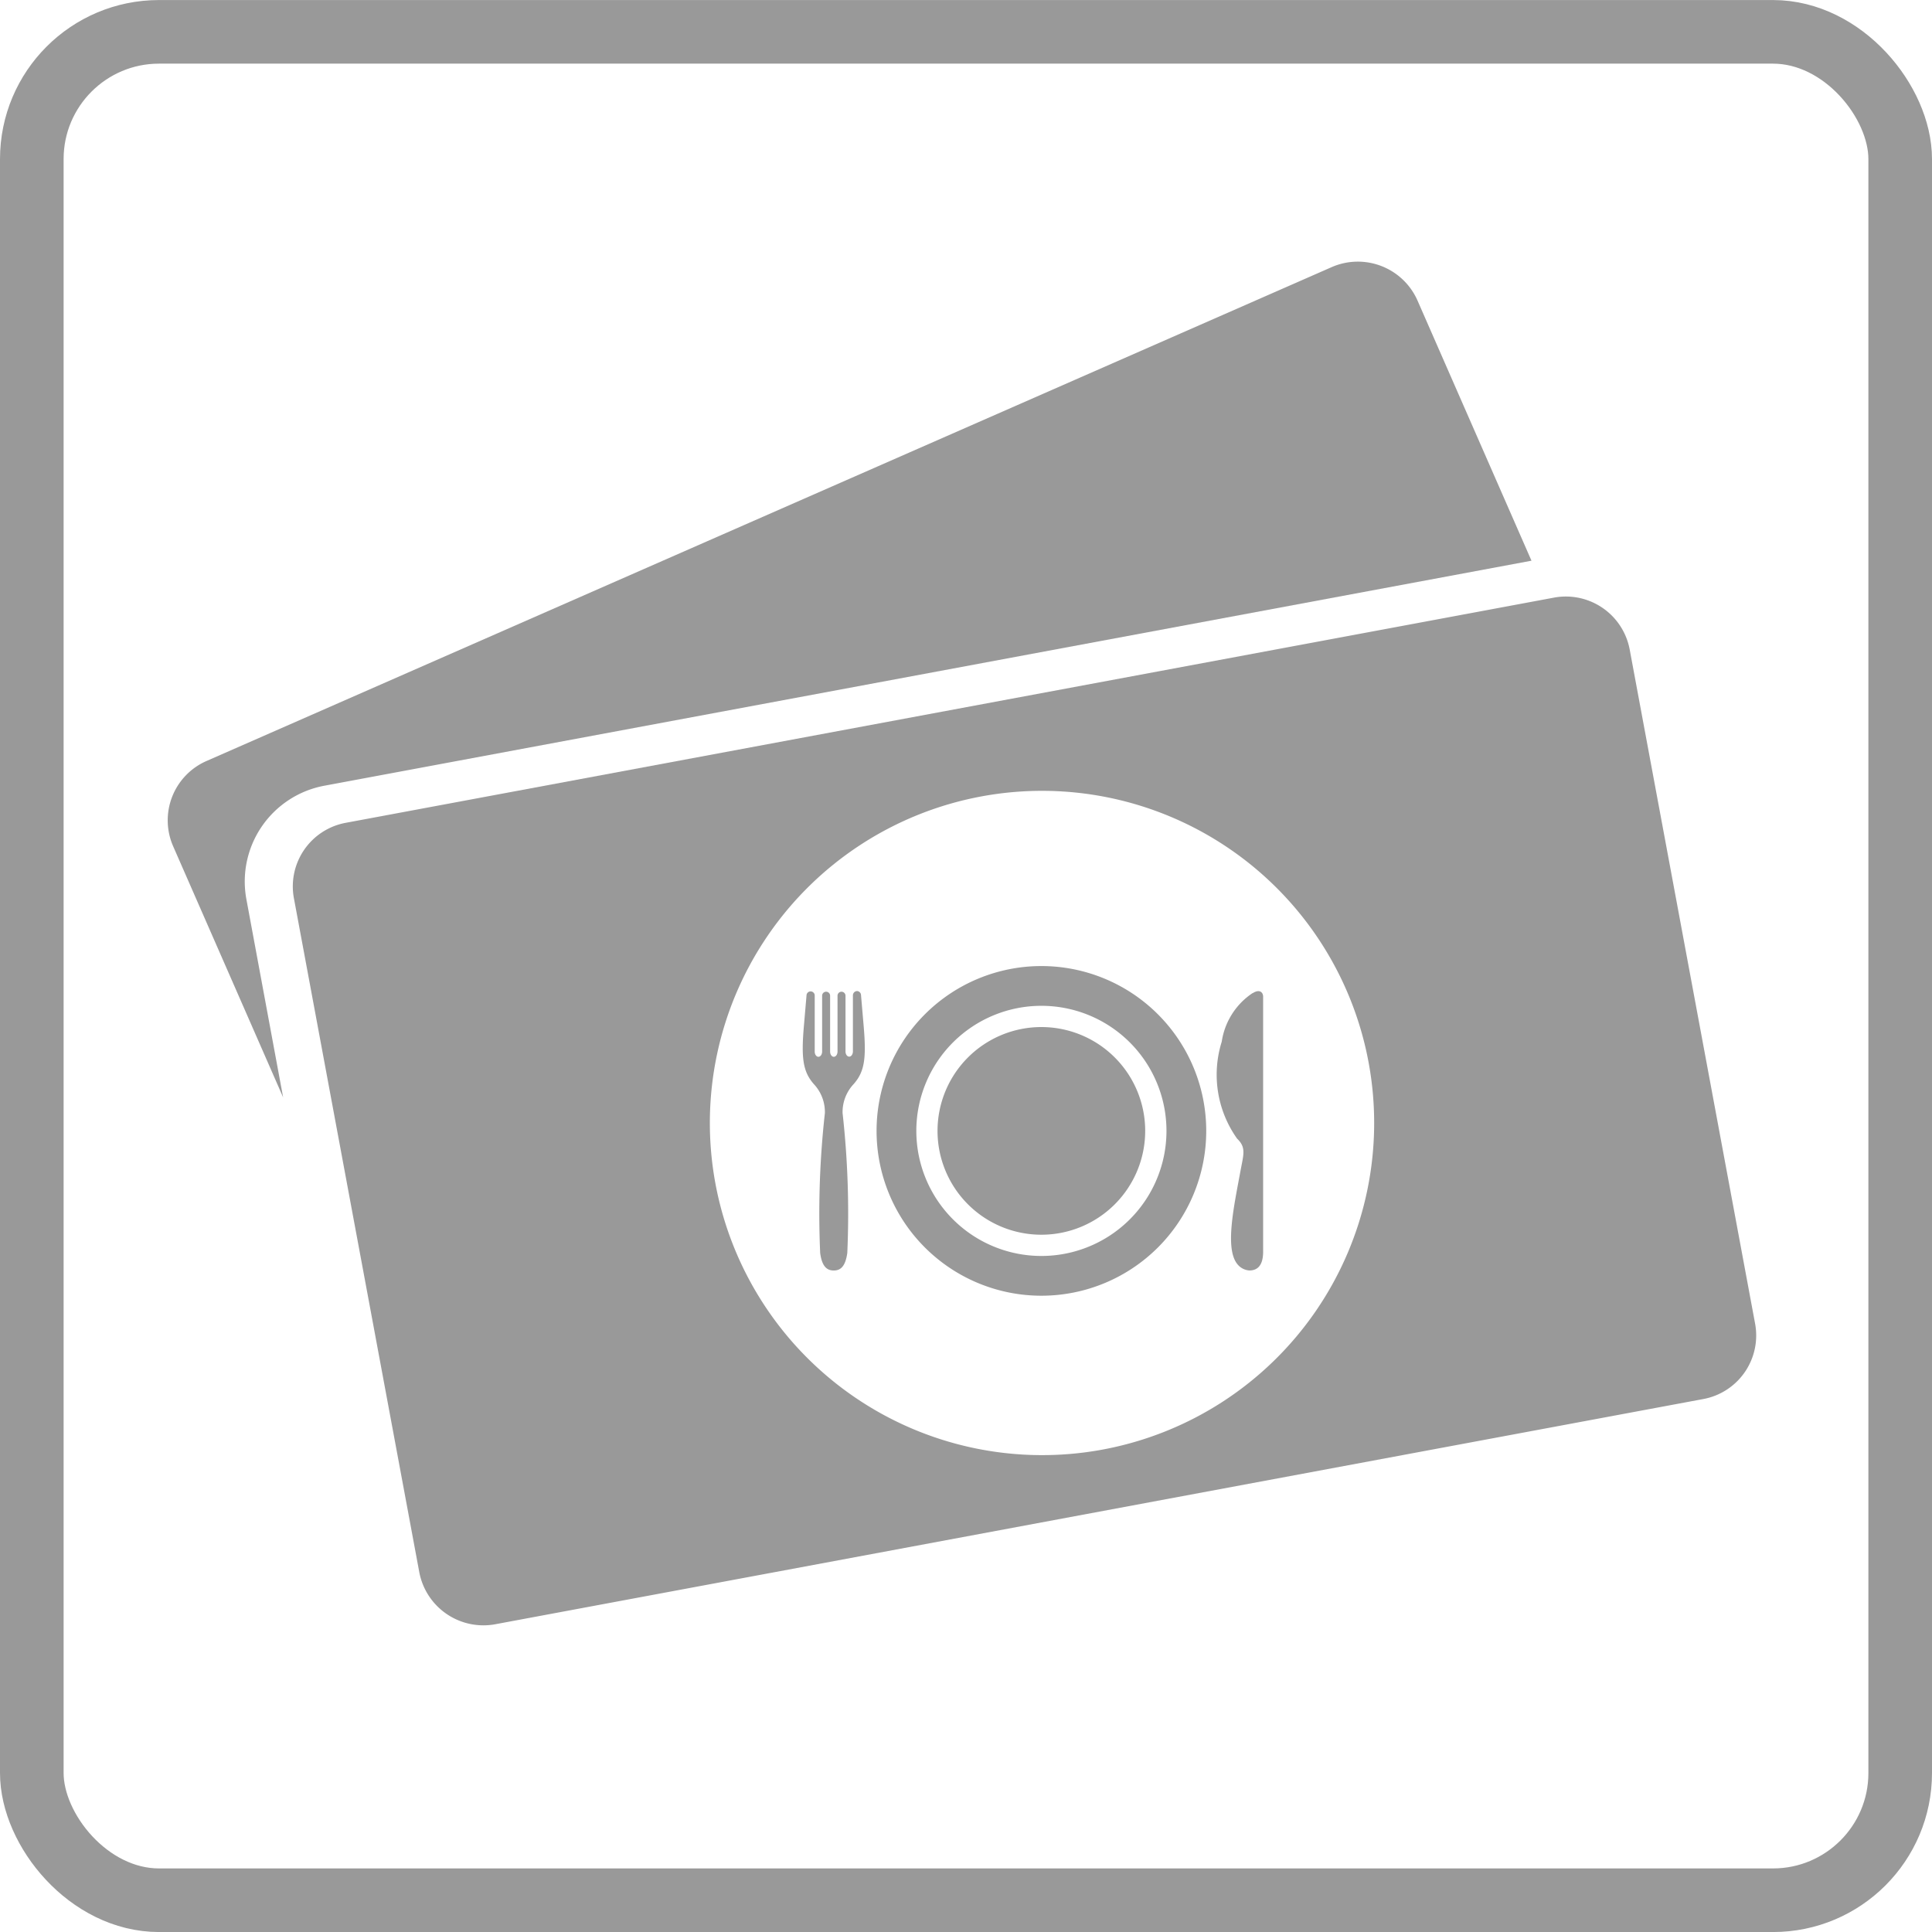<svg xmlns="http://www.w3.org/2000/svg" width="49.569" height="49.569" viewBox="0 0 49.569 49.569"><g id="Group_31349" data-name="Group 31349" transform="translate(-634.502 -276.247)"><g id="Group_31339" data-name="Group 31339" transform="translate(-311 94.075)"><rect id="Rectangle_11983" data-name="Rectangle 11983" width="47.937" height="47.937" rx="3.264" transform="translate(946.318 182.989)" fill="none" stroke="#999" stroke-width="1.632"></rect><path id="Path_35674" data-name="Path 35674" d="M1149.117,242.806a1.659,1.659,0,0,0-1.333,1.943L1151,262.036a1.675,1.675,0,0,0,1.95,1.333l30.988-5.777a1.659,1.659,0,0,0,1.333-1.943l-3.216-17.287a1.666,1.666,0,0,0-1.942-1.333Zm19.422,16.08a8.522,8.522,0,1,0-9.94-6.816A8.526,8.526,0,0,0,1168.54,258.886Z" transform="translate(-194.74 -39.524)" fill="#999" fill-rule="evenodd"></path><path id="Path_35675" data-name="Path 35675" d="M1144.9,239.5a1.661,1.661,0,0,0-.85,2.2l2.816,6.429-.942-5.08a2.5,2.5,0,0,1,2-2.915l30.971-5.773-2.925-6.677a1.673,1.673,0,0,0-2.2-.856Z" transform="translate(-194.1 -37.803)" fill="#999" fill-rule="evenodd"></path></g><g id="Group_31340" data-name="Group 31340" transform="translate(650.098 283.829)"><path id="Path_35932" data-name="Path 35932" d="M6.563,22.8l-.068-.794a.108.108,0,0,0-.1-.105.111.111,0,0,0-.108.116v1.432c0,.074-.042.135-.095.135s-.095-.06-.095-.135V22.021a.1.1,0,1,0-.205,0v1.432c0,.074-.042.135-.095.135s-.095-.06-.095-.135V22.021a.1.1,0,1,0-.205,0v1.432c0,.074-.042.135-.095.135s-.095-.06-.095-.135V22.021a.105.105,0,1,0-.21-.011l-.068.794c-.071.828-.022,1.165.254,1.483a1.048,1.048,0,0,1,.285.745,23.2,23.2,0,0,0-.121,3.589c.045.34.168.45.348.45s.3-.109.348-.45a23.187,23.187,0,0,0-.121-3.589,1.048,1.048,0,0,1,.285-.745C6.586,23.969,6.634,23.632,6.563,22.8Zm9.979-.847A1.818,1.818,0,0,0,15.75,23.2a2.829,2.829,0,0,0,.395,2.489c.233.222.166.4.091.8-.172.935-.418,2.033-.076,2.43a.43.43,0,0,0,.3.151c.194,0,.352-.113.352-.482V22.047c0-.122-.1-.2-.268-.091Zm-5.42,6.2a2.664,2.664,0,1,0-2.664-2.664,2.664,2.664,0,0,0,2.664,2.664Z" transform="translate(0 -4.056)" fill="#999"></path><path id="Path_35933" data-name="Path 35933" d="M23.019,25.662a4.229,4.229,0,1,0-4.229-4.229A4.229,4.229,0,0,0,23.019,25.662Zm0-7.438a3.209,3.209,0,1,1-3.209,3.209A3.209,3.209,0,0,1,23.019,18.224Z" transform="translate(-11.896)" fill="#999"></path></g></g></svg>